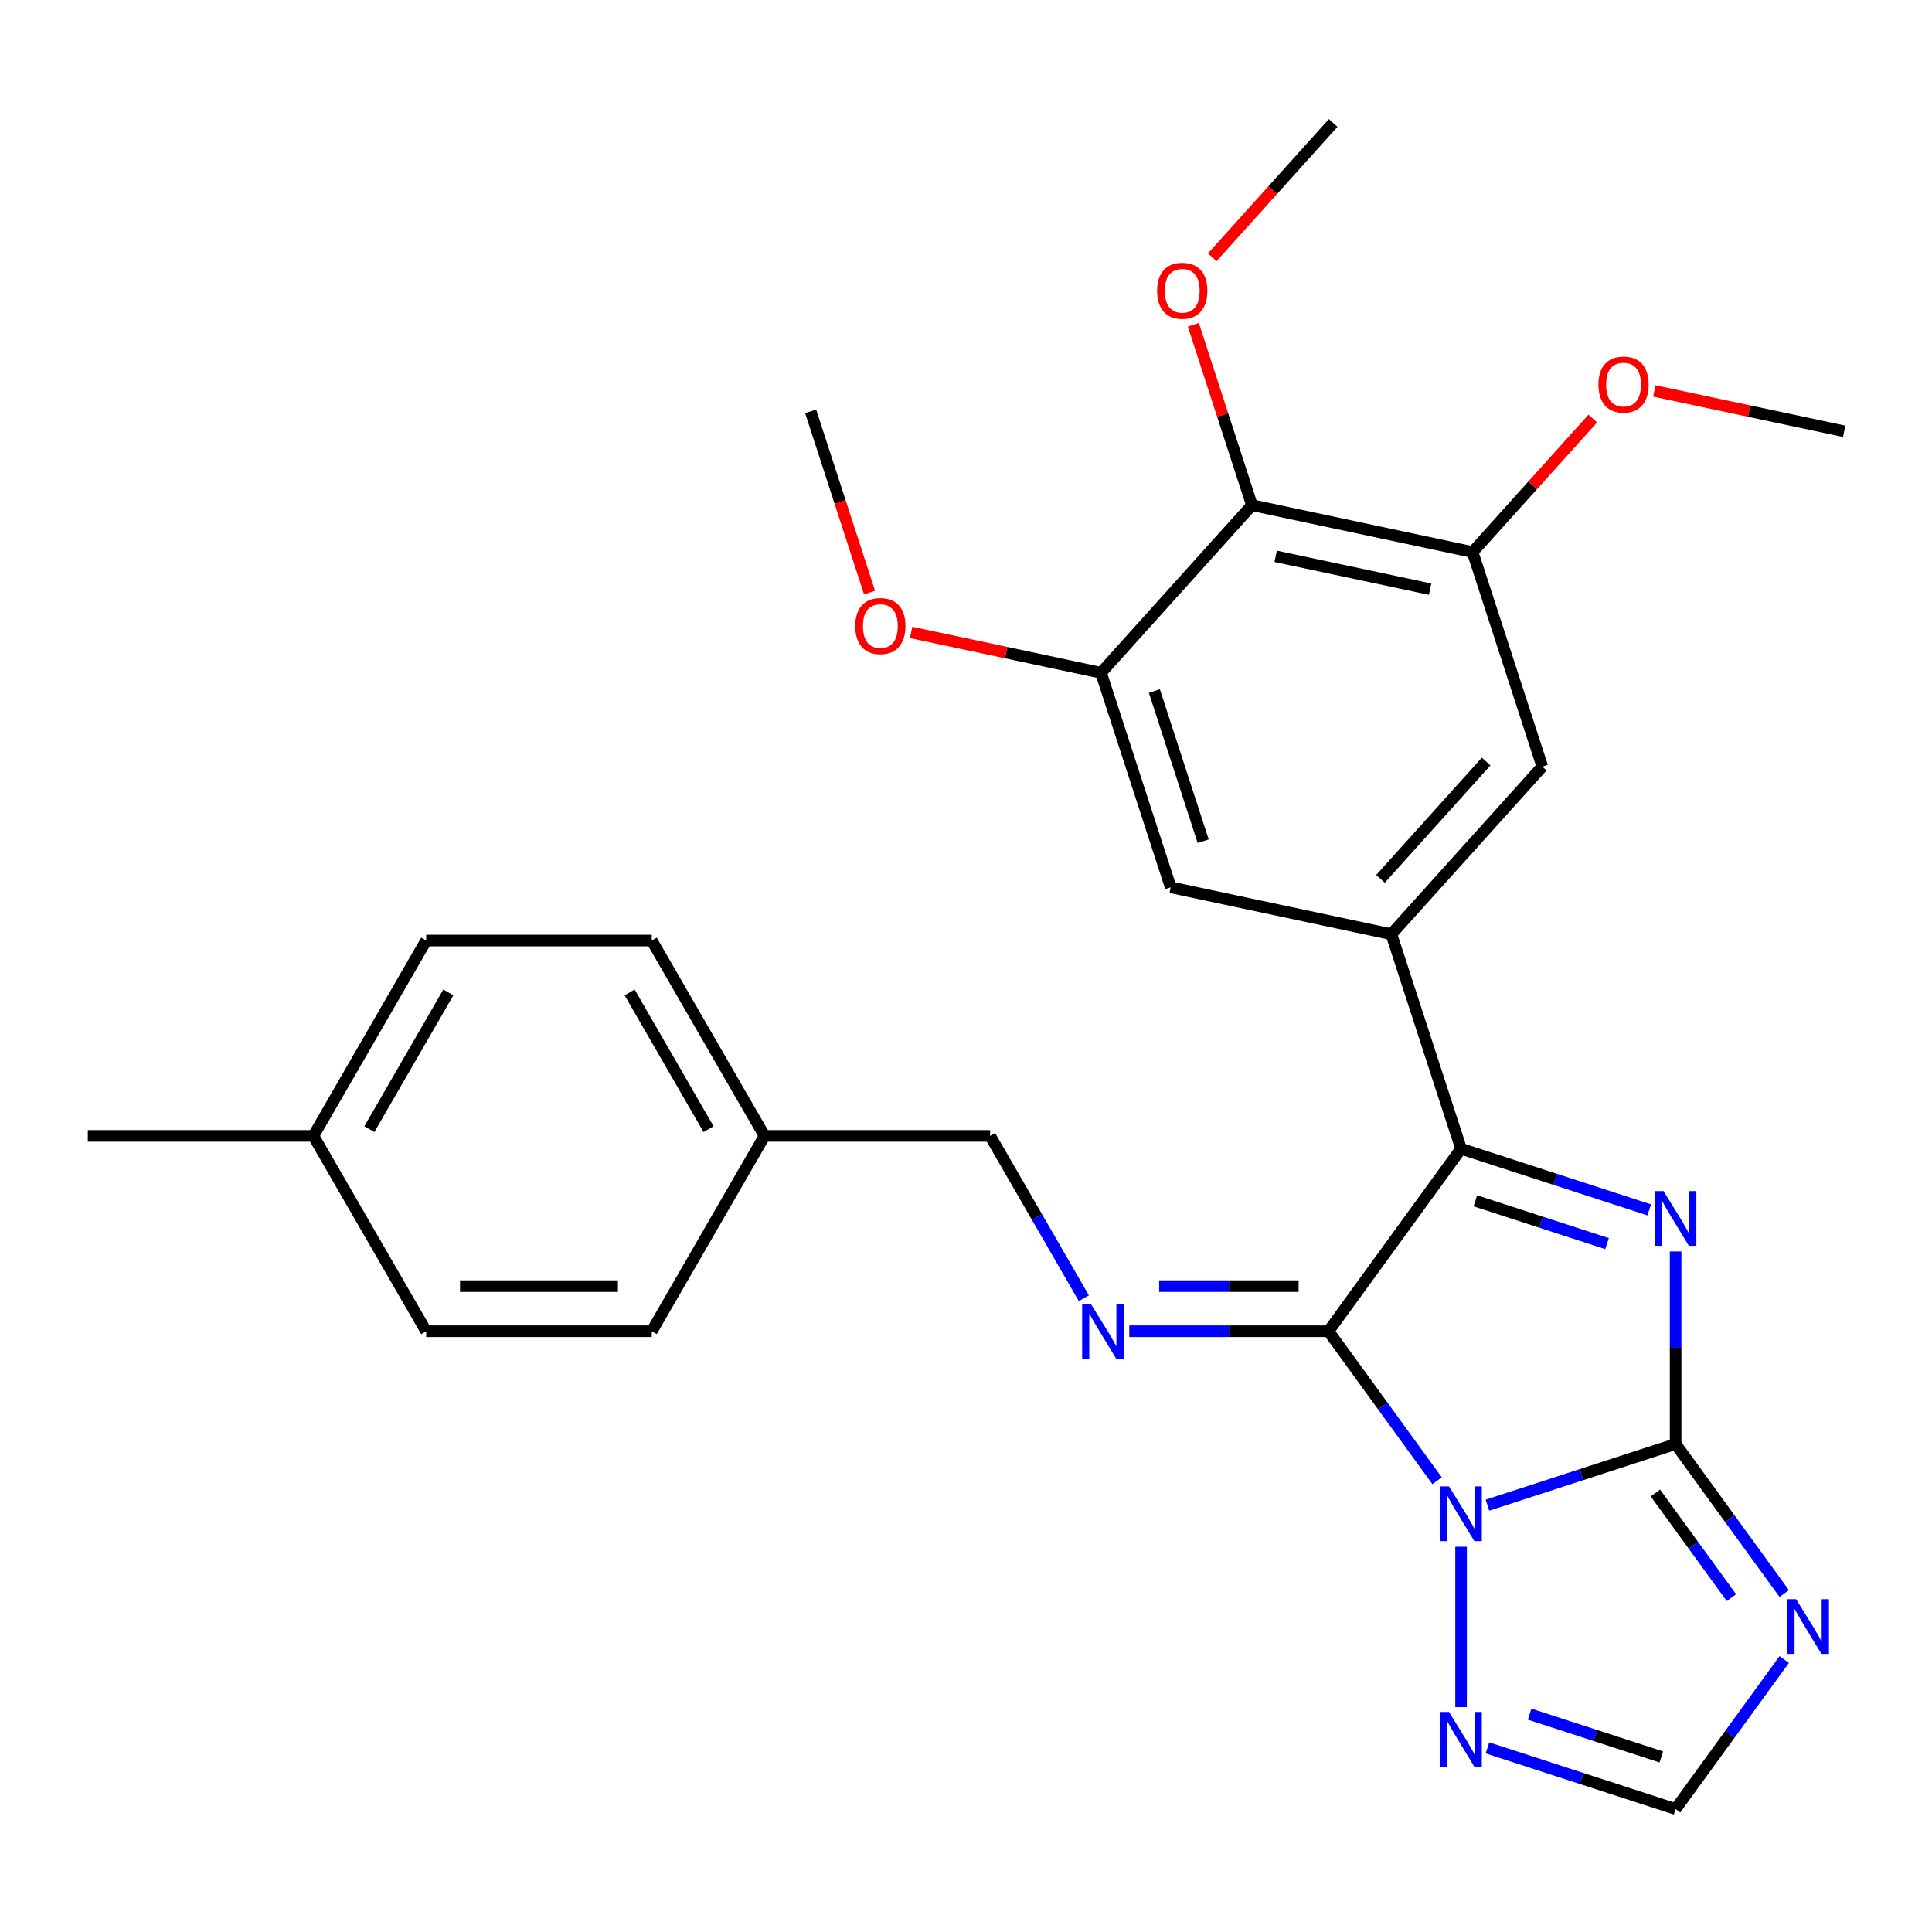 <?xml version='1.0' encoding='iso-8859-1'?>
<svg version='1.1' baseProfile='full'
              xmlns='http://www.w3.org/2000/svg'
                      xmlns:rdkit='http://www.rdkit.org/xml'
                      xmlns:xlink='http://www.w3.org/1999/xlink'
                  xml:space='preserve'
width='1000px' height='1000px' viewBox='0 0 1000 1000'>
<!-- END OF HEADER -->
<rect style='opacity:1.0;fill:#FFFFFF;stroke:none' width='1000' height='1000' x='0' y='0'> </rect>
<path class='bond-0' d='M 769.907,779.071 L 818.599,763.25' style='fill:none;fill-rule:evenodd;stroke:#0000FF;stroke-width:6px;stroke-linecap:butt;stroke-linejoin:miter;stroke-opacity:1' />
<path class='bond-0' d='M 818.599,763.25 L 867.291,747.429' style='fill:none;fill-rule:evenodd;stroke:#000000;stroke-width:6px;stroke-linecap:butt;stroke-linejoin:miter;stroke-opacity:1' />
<path class='bond-1' d='M 743.839,766.43 L 715.729,727.741' style='fill:none;fill-rule:evenodd;stroke:#0000FF;stroke-width:6px;stroke-linecap:butt;stroke-linejoin:miter;stroke-opacity:1' />
<path class='bond-1' d='M 715.729,727.741 L 687.62,689.051' style='fill:none;fill-rule:evenodd;stroke:#000000;stroke-width:6px;stroke-linecap:butt;stroke-linejoin:miter;stroke-opacity:1' />
<path class='bond-7' d='M 756.248,800.588 L 756.248,883.615' style='fill:none;fill-rule:evenodd;stroke:#0000FF;stroke-width:6px;stroke-linecap:butt;stroke-linejoin:miter;stroke-opacity:1' />
<path class='bond-2' d='M 867.291,747.429 L 867.291,697.59' style='fill:none;fill-rule:evenodd;stroke:#000000;stroke-width:6px;stroke-linecap:butt;stroke-linejoin:miter;stroke-opacity:1' />
<path class='bond-2' d='M 867.291,697.59 L 867.291,647.751' style='fill:none;fill-rule:evenodd;stroke:#0000FF;stroke-width:6px;stroke-linecap:butt;stroke-linejoin:miter;stroke-opacity:1' />
<path class='bond-4' d='M 867.291,747.429 L 895.4,786.119' style='fill:none;fill-rule:evenodd;stroke:#000000;stroke-width:6px;stroke-linecap:butt;stroke-linejoin:miter;stroke-opacity:1' />
<path class='bond-4' d='M 895.4,786.119 L 923.51,824.809' style='fill:none;fill-rule:evenodd;stroke:#0000FF;stroke-width:6px;stroke-linecap:butt;stroke-linejoin:miter;stroke-opacity:1' />
<path class='bond-4' d='M 856.832,772.762 L 876.509,799.845' style='fill:none;fill-rule:evenodd;stroke:#000000;stroke-width:6px;stroke-linecap:butt;stroke-linejoin:miter;stroke-opacity:1' />
<path class='bond-4' d='M 876.509,799.845 L 896.186,826.928' style='fill:none;fill-rule:evenodd;stroke:#0000FF;stroke-width:6px;stroke-linecap:butt;stroke-linejoin:miter;stroke-opacity:1' />
<path class='bond-3' d='M 687.62,689.051 L 756.248,594.592' style='fill:none;fill-rule:evenodd;stroke:#000000;stroke-width:6px;stroke-linecap:butt;stroke-linejoin:miter;stroke-opacity:1' />
<path class='bond-6' d='M 687.62,689.051 L 636.07,689.051' style='fill:none;fill-rule:evenodd;stroke:#000000;stroke-width:6px;stroke-linecap:butt;stroke-linejoin:miter;stroke-opacity:1' />
<path class='bond-6' d='M 636.07,689.051 L 584.521,689.051' style='fill:none;fill-rule:evenodd;stroke:#0000FF;stroke-width:6px;stroke-linecap:butt;stroke-linejoin:miter;stroke-opacity:1' />
<path class='bond-6' d='M 672.155,665.699 L 636.07,665.699' style='fill:none;fill-rule:evenodd;stroke:#000000;stroke-width:6px;stroke-linecap:butt;stroke-linejoin:miter;stroke-opacity:1' />
<path class='bond-6' d='M 636.07,665.699 L 599.986,665.699' style='fill:none;fill-rule:evenodd;stroke:#0000FF;stroke-width:6px;stroke-linecap:butt;stroke-linejoin:miter;stroke-opacity:1' />
<path class='bond-28' d='M 853.632,626.234 L 804.94,610.413' style='fill:none;fill-rule:evenodd;stroke:#0000FF;stroke-width:6px;stroke-linecap:butt;stroke-linejoin:miter;stroke-opacity:1' />
<path class='bond-28' d='M 804.94,610.413 L 756.248,594.592' style='fill:none;fill-rule:evenodd;stroke:#000000;stroke-width:6px;stroke-linecap:butt;stroke-linejoin:miter;stroke-opacity:1' />
<path class='bond-28' d='M 831.808,643.696 L 797.724,632.622' style='fill:none;fill-rule:evenodd;stroke:#0000FF;stroke-width:6px;stroke-linecap:butt;stroke-linejoin:miter;stroke-opacity:1' />
<path class='bond-28' d='M 797.724,632.622 L 763.639,621.547' style='fill:none;fill-rule:evenodd;stroke:#000000;stroke-width:6px;stroke-linecap:butt;stroke-linejoin:miter;stroke-opacity:1' />
<path class='bond-5' d='M 756.248,594.592 L 720.168,483.549' style='fill:none;fill-rule:evenodd;stroke:#000000;stroke-width:6px;stroke-linecap:butt;stroke-linejoin:miter;stroke-opacity:1' />
<path class='bond-29' d='M 923.51,858.967 L 895.4,897.657' style='fill:none;fill-rule:evenodd;stroke:#0000FF;stroke-width:6px;stroke-linecap:butt;stroke-linejoin:miter;stroke-opacity:1' />
<path class='bond-29' d='M 895.4,897.657 L 867.291,936.347' style='fill:none;fill-rule:evenodd;stroke:#000000;stroke-width:6px;stroke-linecap:butt;stroke-linejoin:miter;stroke-opacity:1' />
<path class='bond-12' d='M 720.168,483.549 L 605.962,459.274' style='fill:none;fill-rule:evenodd;stroke:#000000;stroke-width:6px;stroke-linecap:butt;stroke-linejoin:miter;stroke-opacity:1' />
<path class='bond-13' d='M 720.168,483.549 L 798.294,396.782' style='fill:none;fill-rule:evenodd;stroke:#000000;stroke-width:6px;stroke-linecap:butt;stroke-linejoin:miter;stroke-opacity:1' />
<path class='bond-13' d='M 714.533,454.909 L 769.221,394.172' style='fill:none;fill-rule:evenodd;stroke:#000000;stroke-width:6px;stroke-linecap:butt;stroke-linejoin:miter;stroke-opacity:1' />
<path class='bond-14' d='M 561.002,671.972 L 536.743,629.954' style='fill:none;fill-rule:evenodd;stroke:#0000FF;stroke-width:6px;stroke-linecap:butt;stroke-linejoin:miter;stroke-opacity:1' />
<path class='bond-14' d='M 536.743,629.954 L 512.484,587.936' style='fill:none;fill-rule:evenodd;stroke:#000000;stroke-width:6px;stroke-linecap:butt;stroke-linejoin:miter;stroke-opacity:1' />
<path class='bond-9' d='M 769.907,904.705 L 818.599,920.526' style='fill:none;fill-rule:evenodd;stroke:#0000FF;stroke-width:6px;stroke-linecap:butt;stroke-linejoin:miter;stroke-opacity:1' />
<path class='bond-9' d='M 818.599,920.526 L 867.291,936.347' style='fill:none;fill-rule:evenodd;stroke:#000000;stroke-width:6px;stroke-linecap:butt;stroke-linejoin:miter;stroke-opacity:1' />
<path class='bond-9' d='M 791.73,887.242 L 825.815,898.317' style='fill:none;fill-rule:evenodd;stroke:#0000FF;stroke-width:6px;stroke-linecap:butt;stroke-linejoin:miter;stroke-opacity:1' />
<path class='bond-9' d='M 825.815,898.317 L 859.899,909.392' style='fill:none;fill-rule:evenodd;stroke:#000000;stroke-width:6px;stroke-linecap:butt;stroke-linejoin:miter;stroke-opacity:1' />
<path class='bond-8' d='M 648.008,261.464 L 762.214,285.739' style='fill:none;fill-rule:evenodd;stroke:#000000;stroke-width:6px;stroke-linecap:butt;stroke-linejoin:miter;stroke-opacity:1' />
<path class='bond-8' d='M 660.284,287.946 L 740.228,304.939' style='fill:none;fill-rule:evenodd;stroke:#000000;stroke-width:6px;stroke-linecap:butt;stroke-linejoin:miter;stroke-opacity:1' />
<path class='bond-15' d='M 648.008,261.464 L 632.84,214.782' style='fill:none;fill-rule:evenodd;stroke:#000000;stroke-width:6px;stroke-linecap:butt;stroke-linejoin:miter;stroke-opacity:1' />
<path class='bond-15' d='M 632.84,214.782 L 617.672,168.1' style='fill:none;fill-rule:evenodd;stroke:#FF0000;stroke-width:6px;stroke-linecap:butt;stroke-linejoin:miter;stroke-opacity:1' />
<path class='bond-30' d='M 648.008,261.464 L 569.882,348.231' style='fill:none;fill-rule:evenodd;stroke:#000000;stroke-width:6px;stroke-linecap:butt;stroke-linejoin:miter;stroke-opacity:1' />
<path class='bond-10' d='M 569.882,348.231 L 605.962,459.274' style='fill:none;fill-rule:evenodd;stroke:#000000;stroke-width:6px;stroke-linecap:butt;stroke-linejoin:miter;stroke-opacity:1' />
<path class='bond-10' d='M 597.503,357.672 L 622.759,435.402' style='fill:none;fill-rule:evenodd;stroke:#000000;stroke-width:6px;stroke-linecap:butt;stroke-linejoin:miter;stroke-opacity:1' />
<path class='bond-16' d='M 569.882,348.231 L 520.739,337.786' style='fill:none;fill-rule:evenodd;stroke:#000000;stroke-width:6px;stroke-linecap:butt;stroke-linejoin:miter;stroke-opacity:1' />
<path class='bond-16' d='M 520.739,337.786 L 471.595,327.34' style='fill:none;fill-rule:evenodd;stroke:#FF0000;stroke-width:6px;stroke-linecap:butt;stroke-linejoin:miter;stroke-opacity:1' />
<path class='bond-11' d='M 762.214,285.739 L 798.294,396.782' style='fill:none;fill-rule:evenodd;stroke:#000000;stroke-width:6px;stroke-linecap:butt;stroke-linejoin:miter;stroke-opacity:1' />
<path class='bond-17' d='M 762.214,285.739 L 793.318,251.195' style='fill:none;fill-rule:evenodd;stroke:#000000;stroke-width:6px;stroke-linecap:butt;stroke-linejoin:miter;stroke-opacity:1' />
<path class='bond-17' d='M 793.318,251.195 L 824.421,216.65' style='fill:none;fill-rule:evenodd;stroke:#FF0000;stroke-width:6px;stroke-linecap:butt;stroke-linejoin:miter;stroke-opacity:1' />
<path class='bond-18' d='M 512.484,587.936 L 395.726,587.936' style='fill:none;fill-rule:evenodd;stroke:#000000;stroke-width:6px;stroke-linecap:butt;stroke-linejoin:miter;stroke-opacity:1' />
<path class='bond-24' d='M 627.45,133.182 L 658.752,98.418' style='fill:none;fill-rule:evenodd;stroke:#FF0000;stroke-width:6px;stroke-linecap:butt;stroke-linejoin:miter;stroke-opacity:1' />
<path class='bond-24' d='M 658.752,98.418 L 690.054,63.653' style='fill:none;fill-rule:evenodd;stroke:#000000;stroke-width:6px;stroke-linecap:butt;stroke-linejoin:miter;stroke-opacity:1' />
<path class='bond-27' d='M 450.075,306.717 L 434.836,259.815' style='fill:none;fill-rule:evenodd;stroke:#FF0000;stroke-width:6px;stroke-linecap:butt;stroke-linejoin:miter;stroke-opacity:1' />
<path class='bond-27' d='M 434.836,259.815 L 419.596,212.913' style='fill:none;fill-rule:evenodd;stroke:#000000;stroke-width:6px;stroke-linecap:butt;stroke-linejoin:miter;stroke-opacity:1' />
<path class='bond-26' d='M 856.259,202.355 L 905.402,212.801' style='fill:none;fill-rule:evenodd;stroke:#FF0000;stroke-width:6px;stroke-linecap:butt;stroke-linejoin:miter;stroke-opacity:1' />
<path class='bond-26' d='M 905.402,212.801 L 954.545,223.247' style='fill:none;fill-rule:evenodd;stroke:#000000;stroke-width:6px;stroke-linecap:butt;stroke-linejoin:miter;stroke-opacity:1' />
<path class='bond-20' d='M 395.726,587.936 L 337.348,486.821' style='fill:none;fill-rule:evenodd;stroke:#000000;stroke-width:6px;stroke-linecap:butt;stroke-linejoin:miter;stroke-opacity:1' />
<path class='bond-20' d='M 366.747,584.444 L 325.882,513.664' style='fill:none;fill-rule:evenodd;stroke:#000000;stroke-width:6px;stroke-linecap:butt;stroke-linejoin:miter;stroke-opacity:1' />
<path class='bond-21' d='M 395.726,587.936 L 337.348,689.051' style='fill:none;fill-rule:evenodd;stroke:#000000;stroke-width:6px;stroke-linecap:butt;stroke-linejoin:miter;stroke-opacity:1' />
<path class='bond-19' d='M 162.212,587.936 L 220.59,486.821' style='fill:none;fill-rule:evenodd;stroke:#000000;stroke-width:6px;stroke-linecap:butt;stroke-linejoin:miter;stroke-opacity:1' />
<path class='bond-19' d='M 191.192,584.444 L 232.057,513.664' style='fill:none;fill-rule:evenodd;stroke:#000000;stroke-width:6px;stroke-linecap:butt;stroke-linejoin:miter;stroke-opacity:1' />
<path class='bond-25' d='M 162.212,587.936 L 45.455,587.936' style='fill:none;fill-rule:evenodd;stroke:#000000;stroke-width:6px;stroke-linecap:butt;stroke-linejoin:miter;stroke-opacity:1' />
<path class='bond-31' d='M 162.212,587.936 L 220.59,689.051' style='fill:none;fill-rule:evenodd;stroke:#000000;stroke-width:6px;stroke-linecap:butt;stroke-linejoin:miter;stroke-opacity:1' />
<path class='bond-23' d='M 337.348,486.821 L 220.59,486.821' style='fill:none;fill-rule:evenodd;stroke:#000000;stroke-width:6px;stroke-linecap:butt;stroke-linejoin:miter;stroke-opacity:1' />
<path class='bond-22' d='M 337.348,689.051 L 220.59,689.051' style='fill:none;fill-rule:evenodd;stroke:#000000;stroke-width:6px;stroke-linecap:butt;stroke-linejoin:miter;stroke-opacity:1' />
<path class='bond-22' d='M 319.834,665.699 L 238.104,665.699' style='fill:none;fill-rule:evenodd;stroke:#000000;stroke-width:6px;stroke-linecap:butt;stroke-linejoin:miter;stroke-opacity:1' />
<path  class='atom-0' d='M 749.988 769.349
L 759.268 784.349
Q 760.188 785.829, 761.668 788.509
Q 763.148 791.189, 763.228 791.349
L 763.228 769.349
L 766.988 769.349
L 766.988 797.669
L 763.108 797.669
L 753.148 781.269
Q 751.988 779.349, 750.748 777.149
Q 749.548 774.949, 749.188 774.269
L 749.188 797.669
L 745.508 797.669
L 745.508 769.349
L 749.988 769.349
' fill='#0000FF'/>
<path  class='atom-3' d='M 861.031 616.512
L 870.311 631.512
Q 871.231 632.992, 872.711 635.672
Q 874.191 638.352, 874.271 638.512
L 874.271 616.512
L 878.031 616.512
L 878.031 644.832
L 874.151 644.832
L 864.191 628.432
Q 863.031 626.512, 861.791 624.312
Q 860.591 622.112, 860.231 621.432
L 860.231 644.832
L 856.551 644.832
L 856.551 616.512
L 861.031 616.512
' fill='#0000FF'/>
<path  class='atom-5' d='M 929.659 827.728
L 938.939 842.728
Q 939.859 844.208, 941.339 846.888
Q 942.819 849.568, 942.899 849.728
L 942.899 827.728
L 946.659 827.728
L 946.659 856.048
L 942.779 856.048
L 932.819 839.648
Q 931.659 837.728, 930.419 835.528
Q 929.219 833.328, 928.859 832.648
L 928.859 856.048
L 925.179 856.048
L 925.179 827.728
L 929.659 827.728
' fill='#0000FF'/>
<path  class='atom-7' d='M 564.602 674.891
L 573.882 689.891
Q 574.802 691.371, 576.282 694.051
Q 577.762 696.731, 577.842 696.891
L 577.842 674.891
L 581.602 674.891
L 581.602 703.211
L 577.722 703.211
L 567.762 686.811
Q 566.602 684.891, 565.362 682.691
Q 564.162 680.491, 563.802 679.811
L 563.802 703.211
L 560.122 703.211
L 560.122 674.891
L 564.602 674.891
' fill='#0000FF'/>
<path  class='atom-8' d='M 749.988 886.107
L 759.268 901.107
Q 760.188 902.587, 761.668 905.267
Q 763.148 907.947, 763.228 908.107
L 763.228 886.107
L 766.988 886.107
L 766.988 914.427
L 763.108 914.427
L 753.148 898.027
Q 751.988 896.107, 750.748 893.907
Q 749.548 891.707, 749.188 891.027
L 749.188 914.427
L 745.508 914.427
L 745.508 886.107
L 749.988 886.107
' fill='#0000FF'/>
<path  class='atom-16' d='M 598.928 150.501
Q 598.928 143.701, 602.288 139.901
Q 605.648 136.101, 611.928 136.101
Q 618.208 136.101, 621.568 139.901
Q 624.928 143.701, 624.928 150.501
Q 624.928 157.381, 621.528 161.301
Q 618.128 165.181, 611.928 165.181
Q 605.688 165.181, 602.288 161.301
Q 598.928 157.421, 598.928 150.501
M 611.928 161.981
Q 616.248 161.981, 618.568 159.101
Q 620.928 156.181, 620.928 150.501
Q 620.928 144.941, 618.568 142.141
Q 616.248 139.301, 611.928 139.301
Q 607.608 139.301, 605.248 142.101
Q 602.928 144.901, 602.928 150.501
Q 602.928 156.221, 605.248 159.101
Q 607.608 161.981, 611.928 161.981
' fill='#FF0000'/>
<path  class='atom-17' d='M 442.676 324.036
Q 442.676 317.236, 446.036 313.436
Q 449.396 309.636, 455.676 309.636
Q 461.956 309.636, 465.316 313.436
Q 468.676 317.236, 468.676 324.036
Q 468.676 330.916, 465.276 334.836
Q 461.876 338.716, 455.676 338.716
Q 449.436 338.716, 446.036 334.836
Q 442.676 330.956, 442.676 324.036
M 455.676 335.516
Q 459.996 335.516, 462.316 332.636
Q 464.676 329.716, 464.676 324.036
Q 464.676 318.476, 462.316 315.676
Q 459.996 312.836, 455.676 312.836
Q 451.356 312.836, 448.996 315.636
Q 446.676 318.436, 446.676 324.036
Q 446.676 329.756, 448.996 332.636
Q 451.356 335.516, 455.676 335.516
' fill='#FF0000'/>
<path  class='atom-18' d='M 827.34 199.051
Q 827.34 192.251, 830.7 188.451
Q 834.06 184.651, 840.34 184.651
Q 846.62 184.651, 849.98 188.451
Q 853.34 192.251, 853.34 199.051
Q 853.34 205.931, 849.94 209.851
Q 846.54 213.731, 840.34 213.731
Q 834.1 213.731, 830.7 209.851
Q 827.34 205.971, 827.34 199.051
M 840.34 210.531
Q 844.66 210.531, 846.98 207.651
Q 849.34 204.731, 849.34 199.051
Q 849.34 193.491, 846.98 190.691
Q 844.66 187.851, 840.34 187.851
Q 836.02 187.851, 833.66 190.651
Q 831.34 193.451, 831.34 199.051
Q 831.34 204.771, 833.66 207.651
Q 836.02 210.531, 840.34 210.531
' fill='#FF0000'/>
</svg>
